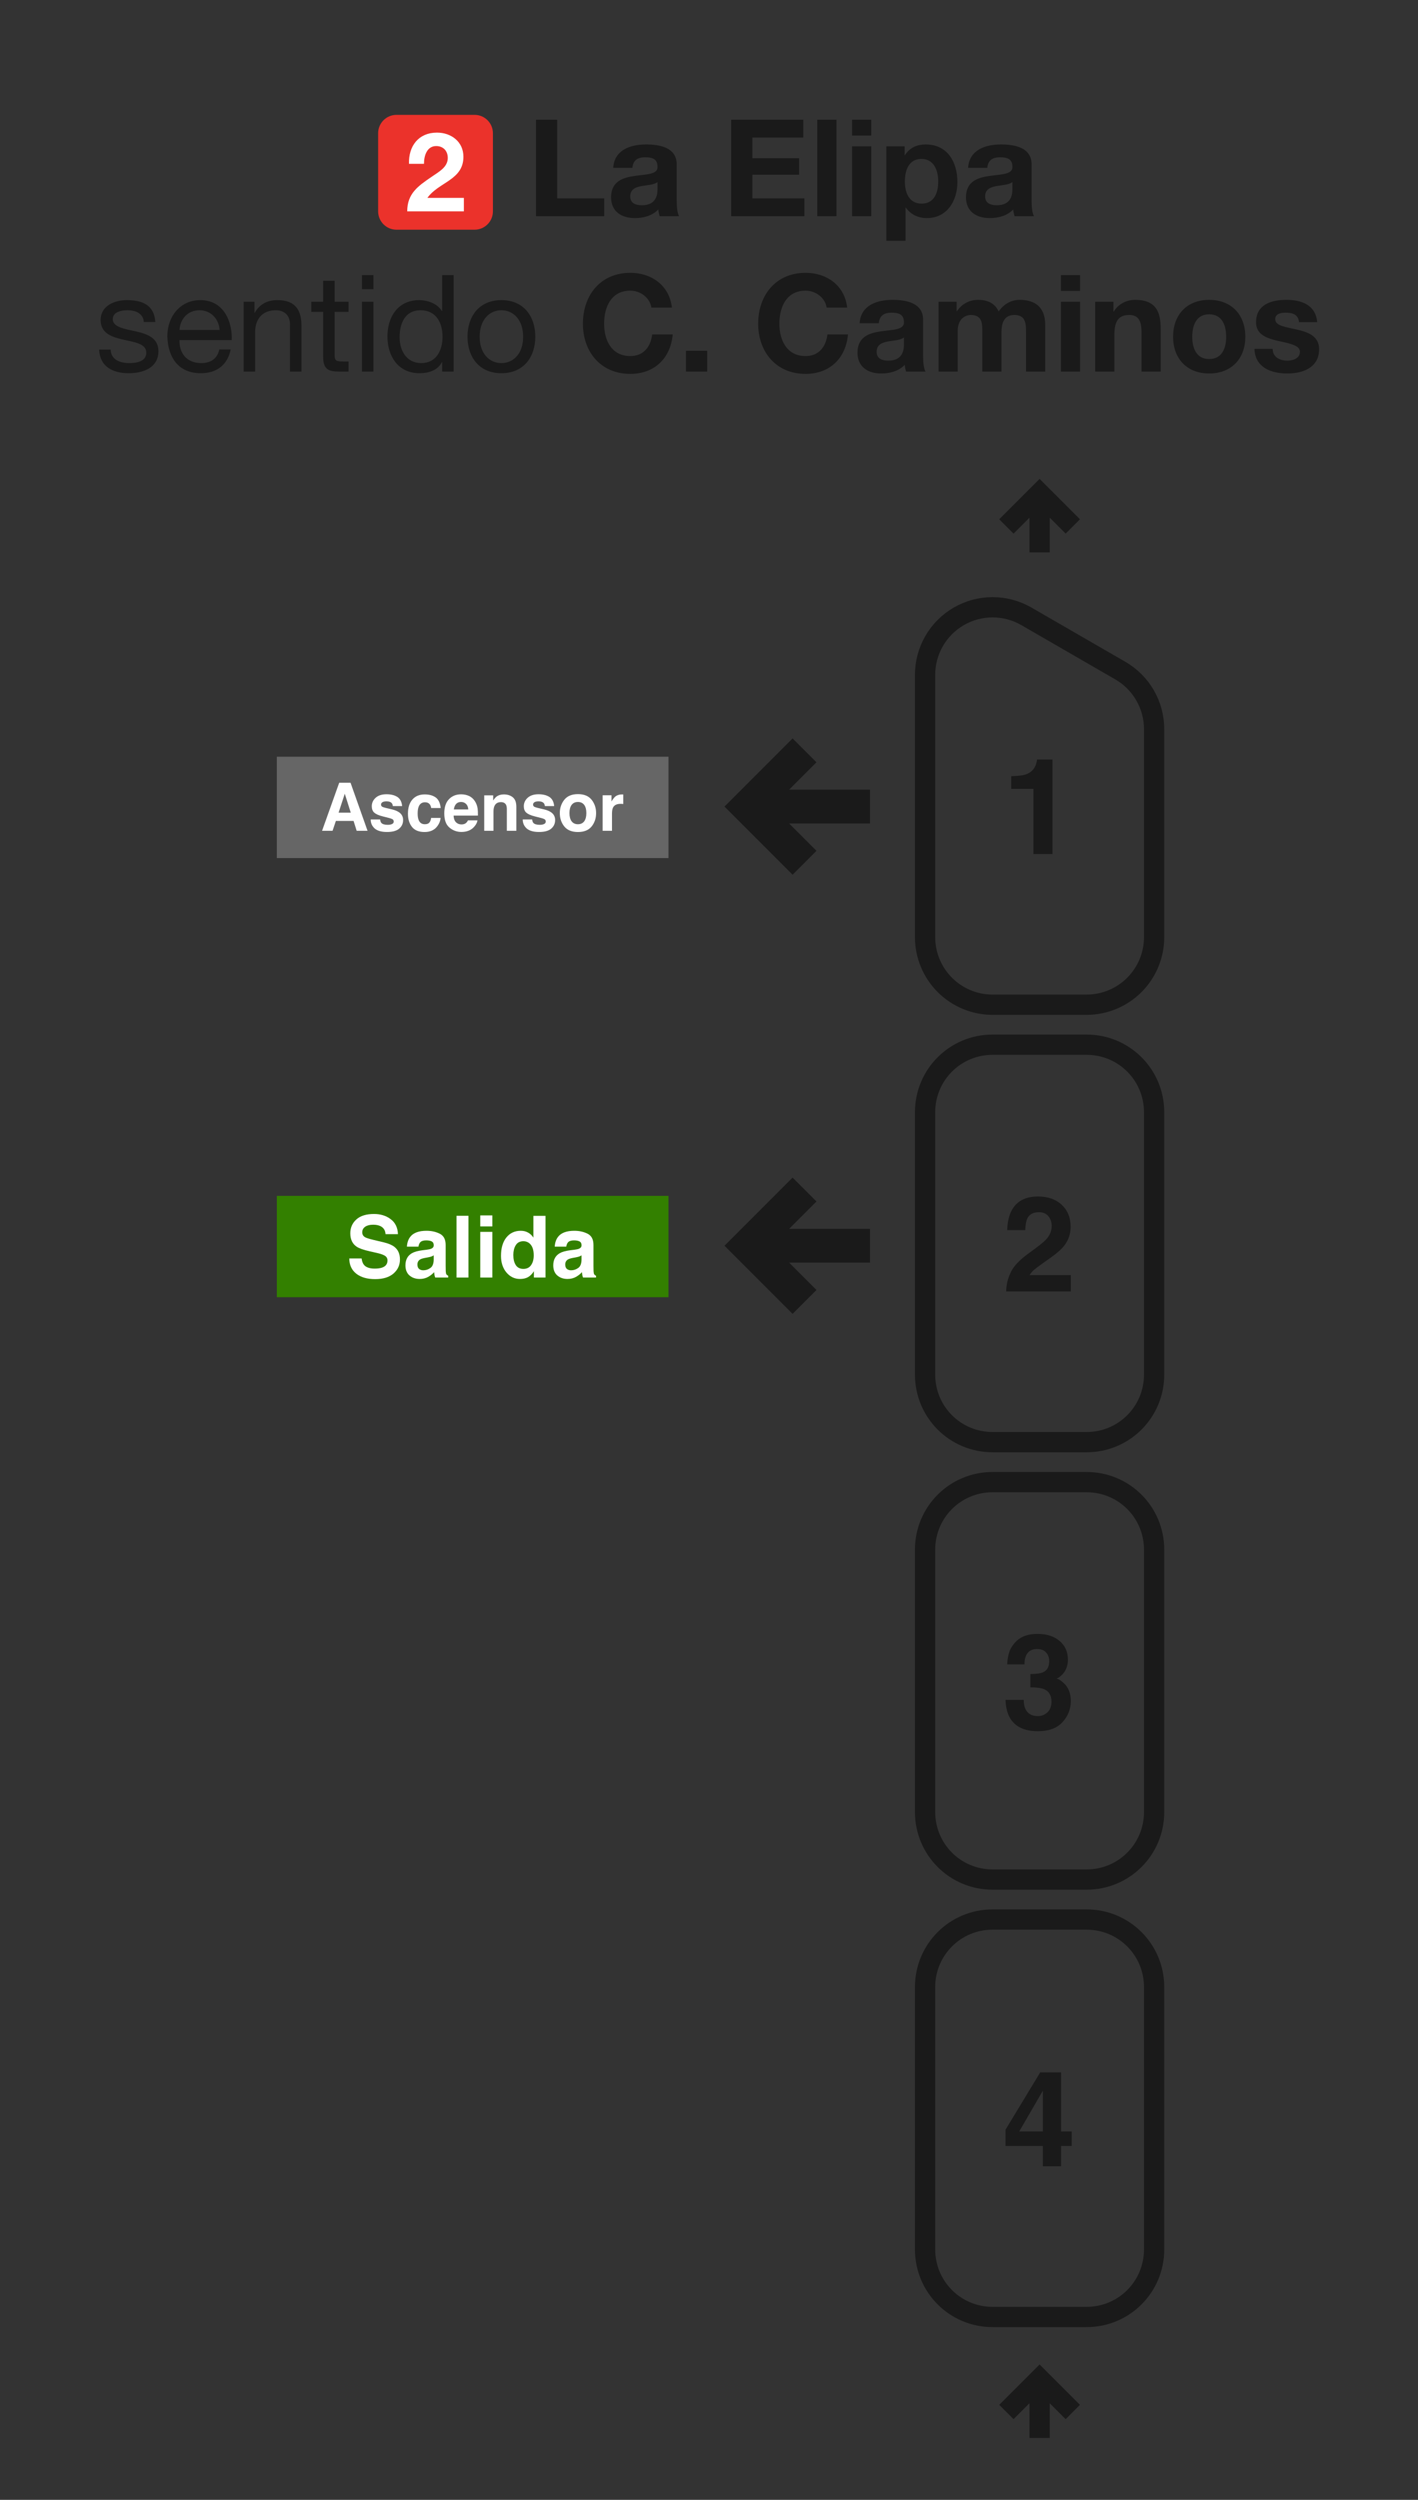 <svg width="210" height="370" viewBox="0 0 210 370" fill="none" xmlns="http://www.w3.org/2000/svg">
<rect x="0" y="0" width="210" height="370" fill="#333333" stroke="none"/>
<path d="M128.346 121.379H115.656L120.209 125.93L117.379 128.758L108 119.379L117.379 110L120.209 112.828L115.656 117.38H128.346V121.379Z" fill="#1A1A1A" stroke="#1A1A1A"/>
<path d="M128.346 186.379H115.656L120.209 190.93L117.379 193.758L108 184.379L117.379 175L120.209 177.828L115.656 182.38H128.346V186.379Z" fill="#1A1A1A" stroke="#1A1A1A"/>
<path fill-rule="evenodd" clip-rule="evenodd" d="M170.92 332.931V294.106C170.92 288.566 166.46 284.106 160.92 284.106H147C141.46 284.106 137 288.566 137 294.106V332.931C137 338.471 141.46 342.931 147 342.931H160.92C166.46 342.931 170.92 338.471 170.92 332.931Z" stroke="#1A1A1A" stroke-width="3"/>
<path fill-rule="evenodd" clip-rule="evenodd" d="M170.92 268.19V229.365C170.92 223.825 166.46 219.365 160.92 219.365H147C141.46 219.365 137 223.825 137 229.365V268.19C137 273.73 141.46 278.19 147 278.19H160.92C166.46 278.19 170.92 273.73 170.92 268.19Z" stroke="#1A1A1A" stroke-width="3"/>
<path fill-rule="evenodd" clip-rule="evenodd" d="M170.92 203.449V164.623C170.92 159.083 166.46 154.623 160.92 154.623H147C141.46 154.623 137 159.083 137 164.623V203.449C137 208.989 141.46 213.449 147 213.449H160.92C166.46 213.449 170.92 208.989 170.92 203.449Z" stroke="#1A1A1A" stroke-width="3"/>
<path d="M137 138.708V99.881M170.92 138.707V107.918M147 148.708H160.92M160.92 148.707C163.572 148.707 166.116 147.654 167.991 145.778C169.867 143.903 170.92 141.359 170.92 138.707M147 148.708C144.348 148.708 141.804 147.655 139.929 145.779C138.054 143.904 137 141.36 137 138.708M152 91.221L165.92 99.258M165.92 99.258C167.44 100.135 168.703 101.398 169.58 102.918C170.458 104.438 170.92 106.163 170.92 107.918M152 91.221C150.48 90.343 148.755 89.881 147 89.881C145.245 89.881 143.52 90.343 142 91.221C140.48 92.099 139.217 93.361 138.34 94.881C137.462 96.401 137 98.126 137 99.881" stroke="#1A1A1A" stroke-width="3" stroke-linejoin="round"/>
<path d="M158.879 356.997L153.96 352.079L149.042 356.997M153.96 360.837V352.079" stroke="#1A1A1A" stroke-width="3"/>
<path d="M158.879 77.918L153.96 73L149.042 77.918M153.96 81.759V73" stroke="#1A1A1A" stroke-width="3"/>
<path d="M149.759 116.758V114.887C150.627 114.848 151.235 114.79 151.582 114.713C152.135 114.591 152.585 114.346 152.932 113.98C153.17 113.729 153.35 113.395 153.473 112.977C153.543 112.726 153.579 112.539 153.579 112.417H155.865V126.404H153.048V116.758H149.759Z" fill="#1A1A1A"/>
<path d="M149.007 191.146C149.033 190.143 149.248 189.226 149.653 188.397C150.045 187.464 150.971 186.477 152.431 185.435C153.698 184.528 154.518 183.879 154.891 183.487C155.463 182.876 155.75 182.207 155.75 181.48C155.75 180.888 155.586 180.397 155.258 180.004C154.93 179.612 154.46 179.416 153.849 179.416C153.013 179.416 152.444 179.728 152.142 180.352C151.968 180.712 151.865 181.284 151.833 182.069H149.161C149.206 180.879 149.422 179.917 149.807 179.184C150.541 177.789 151.843 177.091 153.714 177.091C155.193 177.091 156.37 177.503 157.245 178.326C158.119 179.143 158.557 180.226 158.557 181.577C158.557 182.612 158.248 183.532 157.631 184.335C157.225 184.869 156.56 185.464 155.634 186.12L154.534 186.901C153.846 187.39 153.373 187.744 153.116 187.962C152.865 188.181 152.653 188.435 152.479 188.724H158.586V191.146H149.007Z" fill="#1A1A1A"/>
<path d="M151.611 251.594C151.611 252.154 151.701 252.617 151.881 252.983C152.216 253.659 152.823 253.996 153.704 253.996C154.245 253.996 154.714 253.813 155.113 253.446C155.518 253.073 155.72 252.54 155.72 251.845C155.72 250.926 155.347 250.311 154.601 250.003C154.177 249.829 153.508 249.742 152.595 249.742V247.774C153.489 247.762 154.113 247.675 154.466 247.514C155.077 247.244 155.383 246.697 155.383 245.874C155.383 245.34 155.225 244.906 154.91 244.572C154.601 244.237 154.164 244.07 153.598 244.07C152.949 244.07 152.47 244.276 152.161 244.688C151.859 245.099 151.714 245.649 151.727 246.337H149.161C149.187 245.643 149.306 244.983 149.518 244.36C149.743 243.813 150.097 243.308 150.579 242.845C150.939 242.517 151.367 242.266 151.862 242.093C152.357 241.919 152.965 241.832 153.685 241.832C155.023 241.832 156.1 242.18 156.917 242.874C157.74 243.562 158.151 244.488 158.151 245.652C158.151 246.475 157.907 247.17 157.418 247.736C157.11 248.089 156.788 248.331 156.454 248.459C156.704 248.459 157.065 248.675 157.534 249.106C158.235 249.755 158.585 250.643 158.585 251.768C158.585 252.951 158.174 253.993 157.351 254.893C156.534 255.787 155.322 256.234 153.714 256.234C151.733 256.234 150.357 255.588 149.585 254.295C149.18 253.607 148.955 252.707 148.91 251.594H151.611Z" fill="#1A1A1A"/>
<path d="M158.72 317.619H157.138V320.628H154.447V317.619H148.91V315.217L154.052 306.728H157.138V315.468H158.72V317.619ZM154.447 315.468V309.429L150.946 315.468H154.447Z" fill="#1A1A1A"/>
<path fill-rule="evenodd" clip-rule="evenodd" d="M41 112H99V127H41V112Z" fill="#666666"/>
<path d="M50.144 120.277H51.947L51.06 117.479L50.144 120.277ZM50.235 115.854H51.914L54.431 122.963H52.82L52.362 121.502H49.743L49.251 122.963H47.698L50.235 115.854Z" fill="white"/>
<path d="M56.293 121.285C56.322 121.529 56.385 121.703 56.481 121.805C56.652 121.989 56.967 122.08 57.427 122.08C57.697 122.08 57.911 122.04 58.068 121.96C58.229 121.879 58.309 121.759 58.309 121.598C58.309 121.444 58.245 121.326 58.116 121.246C57.988 121.166 57.51 121.027 56.684 120.831C56.089 120.683 55.669 120.498 55.425 120.277C55.181 120.058 55.059 119.743 55.059 119.331C55.059 118.846 55.248 118.429 55.628 118.082C56.01 117.732 56.547 117.556 57.239 117.556C57.895 117.556 58.428 117.688 58.84 117.952C59.255 118.212 59.493 118.664 59.554 119.307H58.179C58.16 119.13 58.11 118.99 58.03 118.887C57.879 118.701 57.621 118.608 57.258 118.608C56.959 118.608 56.745 118.654 56.616 118.748C56.491 118.841 56.428 118.95 56.428 119.076C56.428 119.233 56.496 119.347 56.631 119.418C56.766 119.492 57.243 119.619 58.063 119.799C58.61 119.928 59.02 120.122 59.293 120.383C59.563 120.646 59.698 120.976 59.698 121.371C59.698 121.892 59.504 122.318 59.115 122.65C58.729 122.977 58.131 123.141 57.321 123.141C56.494 123.141 55.883 122.968 55.488 122.621C55.096 122.27 54.899 121.825 54.899 121.285H56.293Z" fill="white"/>
<path d="M63.856 119.592C63.83 119.395 63.764 119.219 63.658 119.061C63.504 118.849 63.264 118.743 62.94 118.743C62.477 118.743 62.16 118.973 61.989 119.432C61.899 119.677 61.854 120.002 61.854 120.407C61.854 120.793 61.899 121.103 61.989 121.338C62.153 121.775 62.462 121.994 62.915 121.994C63.237 121.994 63.465 121.907 63.6 121.733C63.735 121.559 63.817 121.334 63.846 121.058H65.25C65.218 121.476 65.067 121.871 64.796 122.244C64.365 122.846 63.727 123.146 62.882 123.146C62.036 123.146 61.414 122.895 61.015 122.394C60.616 121.892 60.417 121.241 60.417 120.441C60.417 119.537 60.637 118.834 61.078 118.333C61.518 117.831 62.126 117.58 62.901 117.58C63.56 117.58 64.099 117.728 64.517 118.024C64.938 118.32 65.187 118.842 65.264 119.592H63.856Z" fill="white"/>
<path d="M68.284 118.699C67.965 118.699 67.718 118.799 67.541 118.998C67.367 119.198 67.258 119.468 67.213 119.809H69.35C69.327 119.445 69.216 119.17 69.017 118.984C68.821 118.794 68.576 118.699 68.284 118.699ZM68.284 117.566C68.721 117.566 69.115 117.648 69.465 117.812C69.816 117.976 70.105 118.235 70.334 118.588C70.539 118.9 70.673 119.262 70.734 119.674C70.769 119.915 70.784 120.262 70.777 120.715H67.179C67.198 121.243 67.364 121.613 67.676 121.825C67.866 121.957 68.094 122.023 68.361 122.023C68.644 122.023 68.874 121.942 69.05 121.781C69.147 121.695 69.232 121.574 69.306 121.42H70.71C70.674 121.732 70.512 122.048 70.223 122.37C69.772 122.881 69.142 123.137 68.332 123.137C67.663 123.137 67.073 122.921 66.562 122.49C66.05 122.059 65.795 121.359 65.795 120.387C65.795 119.477 66.025 118.78 66.485 118.294C66.948 117.809 67.547 117.566 68.284 117.566H68.284Z" fill="white"/>
<path d="M74.616 117.58C75.16 117.58 75.603 117.723 75.948 118.01C76.295 118.293 76.469 118.764 76.469 119.423V122.963H75.06V119.765C75.06 119.489 75.023 119.277 74.949 119.129C74.814 118.859 74.557 118.723 74.177 118.723C73.711 118.723 73.391 118.921 73.218 119.317C73.128 119.526 73.083 119.793 73.083 120.117V122.963H71.713V117.715H73.039V118.482C73.216 118.212 73.383 118.018 73.541 117.899C73.824 117.686 74.182 117.58 74.616 117.58V117.58Z" fill="white"/>
<path d="M78.808 121.285C78.837 121.529 78.9 121.703 78.996 121.805C79.166 121.989 79.482 122.08 79.941 122.08C80.212 122.08 80.425 122.04 80.583 121.96C80.744 121.879 80.824 121.759 80.824 121.598C80.824 121.444 80.76 121.326 80.631 121.246C80.502 121.166 80.025 121.027 79.199 120.831C78.604 120.683 78.184 120.498 77.94 120.277C77.695 120.058 77.573 119.743 77.573 119.331C77.573 118.846 77.763 118.429 78.142 118.082C78.525 117.732 79.062 117.556 79.753 117.556C80.409 117.556 80.943 117.688 81.355 117.952C81.769 118.212 82.007 118.664 82.068 119.307H80.694C80.675 119.13 80.625 118.99 80.544 118.887C80.393 118.701 80.136 118.608 79.773 118.608C79.474 118.608 79.26 118.654 79.131 118.748C79.006 118.841 78.943 118.95 78.943 119.076C78.943 119.233 79.01 119.347 79.146 119.418C79.281 119.492 79.758 119.619 80.578 119.799C81.125 119.928 81.535 120.122 81.808 120.383C82.078 120.646 82.213 120.976 82.213 121.371C82.213 121.892 82.019 122.318 81.629 122.65C81.244 122.977 80.646 123.141 79.835 123.141C79.009 123.141 78.398 122.968 78.002 122.621C77.61 122.27 77.414 121.825 77.414 121.285H78.808Z" fill="white"/>
<path d="M85.589 121.994C85.991 121.994 86.299 121.85 86.515 121.564C86.73 121.278 86.838 120.871 86.838 120.344C86.838 119.817 86.73 119.412 86.515 119.129C86.299 118.842 85.991 118.699 85.589 118.699C85.187 118.699 84.877 118.842 84.658 119.129C84.443 119.412 84.335 119.817 84.335 120.344C84.335 120.871 84.443 121.278 84.658 121.564C84.877 121.85 85.187 121.994 85.589 121.994ZM88.28 120.344C88.28 121.116 88.058 121.777 87.615 122.326C87.171 122.873 86.497 123.146 85.594 123.146C84.69 123.146 84.016 122.873 83.573 122.326C83.129 121.777 82.907 121.116 82.907 120.344C82.907 119.585 83.129 118.928 83.573 118.371C84.016 117.815 84.69 117.537 85.594 117.537C86.497 117.537 87.171 117.815 87.615 118.371C88.058 118.928 88.28 119.585 88.28 120.344Z" fill="white"/>
<path d="M92.12 117.58C92.145 117.58 92.166 117.582 92.183 117.585C92.202 117.585 92.242 117.587 92.303 117.59V118.999C92.216 118.989 92.139 118.983 92.072 118.979C92.004 118.976 91.949 118.974 91.908 118.974C91.355 118.974 90.983 119.154 90.793 119.515C90.687 119.717 90.634 120.029 90.634 120.45V122.963H89.25V117.706H90.562V118.622C90.774 118.272 90.959 118.032 91.117 117.904C91.374 117.688 91.708 117.581 92.12 117.581V117.58Z" fill="white"/>
<path fill-rule="evenodd" clip-rule="evenodd" d="M41 177H99V192H41V177Z" fill="#338000"/>
<path d="M53.554 186.264C53.612 186.682 53.725 186.994 53.895 187.201C54.205 187.577 54.737 187.765 55.49 187.765C55.941 187.765 56.307 187.715 56.588 187.616C57.121 187.426 57.388 187.072 57.388 186.556C57.388 186.254 57.256 186.02 56.991 185.855C56.727 185.694 56.311 185.551 55.744 185.427L54.776 185.21C53.825 184.995 53.167 184.761 52.803 184.509C52.187 184.088 51.878 183.428 51.878 182.531C51.878 181.713 52.176 181.033 52.772 180.491C53.368 179.949 54.242 179.679 55.397 179.679C56.36 179.679 57.181 179.935 57.86 180.448C58.542 180.956 58.9 181.696 58.933 182.668H57.097C57.064 182.118 56.824 181.727 56.377 181.496C56.079 181.343 55.709 181.266 55.266 181.266C54.774 181.266 54.381 181.365 54.087 181.564C53.794 181.762 53.647 182.039 53.647 182.395C53.647 182.721 53.792 182.965 54.081 183.126C54.267 183.234 54.664 183.36 55.273 183.505L56.849 183.883C57.539 184.048 58.06 184.27 58.412 184.547C58.958 184.976 59.231 185.599 59.231 186.413C59.231 187.248 58.911 187.943 58.27 188.497C57.632 189.046 56.731 189.321 55.564 189.321C54.373 189.321 53.436 189.051 52.753 188.509C52.071 187.963 51.73 187.215 51.73 186.264H53.554Z" fill="white"/>
<path d="M64.232 185.799C64.121 185.869 64.007 185.927 63.891 185.973C63.779 186.014 63.624 186.053 63.426 186.091L63.029 186.165C62.656 186.231 62.389 186.312 62.228 186.407C61.955 186.568 61.819 186.818 61.819 187.157C61.819 187.459 61.901 187.678 62.067 187.815C62.236 187.947 62.441 188.013 62.681 188.013C63.062 188.013 63.411 187.901 63.73 187.678C64.052 187.455 64.22 187.048 64.232 186.456V185.799ZM63.159 184.974C63.486 184.933 63.719 184.881 63.86 184.819C64.112 184.712 64.238 184.544 64.238 184.317C64.238 184.04 64.141 183.85 63.947 183.747C63.757 183.639 63.475 183.585 63.103 183.585C62.685 183.585 62.389 183.689 62.216 183.895C62.092 184.048 62.009 184.255 61.968 184.516H60.261C60.298 183.924 60.464 183.439 60.758 183.058C61.225 182.463 62.028 182.165 63.165 182.165C63.906 182.165 64.563 182.312 65.138 182.606C65.713 182.899 66.001 183.453 66.001 184.267V187.368C66.001 187.583 66.005 187.843 66.013 188.149C66.025 188.381 66.061 188.538 66.118 188.621C66.176 188.703 66.263 188.772 66.379 188.825V189.086H64.456C64.402 188.949 64.365 188.821 64.344 188.701C64.323 188.581 64.307 188.445 64.294 188.292C64.05 188.557 63.769 188.782 63.45 188.968C63.07 189.187 62.64 189.297 62.16 189.297C61.548 189.297 61.041 189.123 60.64 188.776C60.242 188.424 60.044 187.928 60.044 187.287C60.044 186.457 60.364 185.855 61.006 185.483C61.357 185.28 61.874 185.136 62.557 185.049L63.159 184.974Z" fill="white"/>
<path d="M69.376 189.086H67.607V179.945H69.376V189.086Z" fill="white"/>
<path d="M72.919 181.52H71.126V179.889H72.919V181.52ZM71.126 182.326H72.919V189.086H71.126V182.326Z" fill="white"/>
<path d="M77.126 182.165C77.535 182.165 77.9 182.256 78.218 182.438C78.537 182.616 78.795 182.864 78.994 183.182V179.958H80.787V189.086H79.068V188.149C78.816 188.55 78.528 188.842 78.206 189.024C77.883 189.206 77.482 189.297 77.002 189.297C76.212 189.297 75.546 188.978 75.004 188.342C74.466 187.701 74.197 186.88 74.197 185.88C74.197 184.726 74.462 183.819 74.992 183.157C75.525 182.496 76.237 182.165 77.126 182.165V182.165ZM77.511 187.808C78.011 187.808 78.392 187.622 78.652 187.25C78.913 186.878 79.043 186.397 79.043 185.805C79.043 184.979 78.834 184.387 78.417 184.032C78.16 183.817 77.862 183.709 77.523 183.709C77.006 183.709 76.626 183.906 76.381 184.298C76.141 184.687 76.022 185.171 76.022 185.75C76.022 186.374 76.144 186.874 76.388 187.25C76.636 187.622 77.01 187.808 77.511 187.808V187.808Z" fill="white"/>
<path d="M86.123 185.799C86.011 185.869 85.897 185.927 85.782 185.973C85.67 186.014 85.515 186.053 85.316 186.091L84.919 186.165C84.547 186.231 84.28 186.312 84.119 186.407C83.846 186.568 83.709 186.818 83.709 187.157C83.709 187.459 83.792 187.678 83.957 187.815C84.127 187.947 84.332 188.013 84.572 188.013C84.952 188.013 85.302 187.901 85.62 187.678C85.943 187.455 86.111 187.048 86.123 186.456V185.799ZM85.049 184.974C85.376 184.933 85.61 184.881 85.751 184.819C86.003 184.712 86.129 184.544 86.129 184.317C86.129 184.04 86.032 183.85 85.837 183.747C85.647 183.639 85.366 183.585 84.994 183.585C84.576 183.585 84.28 183.689 84.106 183.895C83.982 184.048 83.899 184.255 83.858 184.516H82.152C82.189 183.924 82.354 183.439 82.648 183.058C83.115 182.463 83.918 182.165 85.056 182.165C85.796 182.165 86.454 182.312 87.029 182.606C87.604 182.899 87.891 183.453 87.891 184.267V187.368C87.891 187.583 87.895 187.843 87.904 188.149C87.916 188.381 87.951 188.538 88.009 188.621C88.067 188.703 88.154 188.772 88.27 188.825V189.086H86.346C86.292 188.949 86.255 188.821 86.234 188.701C86.214 188.581 86.197 188.445 86.185 188.292C85.941 188.557 85.66 188.782 85.341 188.968C84.96 189.187 84.53 189.297 84.05 189.297C83.438 189.297 82.931 189.123 82.53 188.776C82.133 188.424 81.935 187.928 81.935 187.287C81.935 186.457 82.255 185.855 82.896 185.483C83.248 185.28 83.765 185.136 84.448 185.049L85.049 184.974Z" fill="white"/>
<path d="M14.682 51.74C14.783 54.3 16.742 55.24 19.062 55.24C21.163 55.24 23.462 54.46 23.462 51.98C23.462 50 21.782 49.42 20.082 49.04C18.503 48.68 16.703 48.44 16.703 47.24C16.703 46.2 17.883 45.92 18.902 45.92C20.003 45.92 21.203 46.34 21.302 47.66H23.003C22.843 45.14 21.082 44.42 18.762 44.42C16.942 44.42 14.902 45.28 14.902 47.36C14.902 51.34 21.663 49.54 21.663 52.2C21.663 53.5 20.223 53.74 19.163 53.74C17.782 53.74 16.442 53.26 16.383 51.74H14.682ZM26.582 48.84C26.683 47.24 27.782 45.92 29.543 45.92C31.242 45.92 32.422 47.22 32.523 48.84H26.582ZM32.483 51.72C32.182 53.08 31.223 53.74 29.802 53.74C27.543 53.74 26.523 52.14 26.582 50.34H34.322C34.422 47.84 33.303 44.42 29.642 44.42C26.823 44.42 24.782 46.68 24.782 49.8C24.883 52.94 26.442 55.24 29.742 55.24C32.083 55.24 33.703 54.02 34.163 51.72H32.483ZM36.085 55H37.785V49.16C37.785 47.3 38.785 45.92 40.845 45.92C42.145 45.92 42.945 46.72 42.945 48V55H44.645V48.2C44.645 45.98 43.805 44.42 41.085 44.42C39.585 44.42 38.445 45.02 37.725 46.3H37.685V44.66H36.085V55ZM49.558 41.56H47.858V44.66H46.098V46.16H47.858V52.74C47.858 54.64 48.558 55 50.318 55H51.618V53.5H50.838C49.778 53.5 49.558 53.38 49.558 52.58V46.16H51.618V44.66H49.558V41.56ZM55.307 40.72H53.607V42.8H55.307V40.72ZM53.607 55H55.307V44.66H53.607V55ZM59.18 49.92C59.18 47.9 59.96 45.92 62.28 45.92C64.62 45.92 65.54 47.82 65.54 49.84C65.54 51.76 64.68 53.74 62.38 53.74C60.18 53.74 59.18 51.86 59.18 49.92ZM67.18 40.72H65.48V46.04H65.44C64.7 44.82 63.14 44.42 62.1 44.42C58.94 44.42 57.38 46.88 57.38 49.8C57.38 52.72 58.96 55.24 62.14 55.24C63.58 55.24 64.88 54.74 65.44 53.6H65.48V55H67.18V40.72ZM71.036 49.84C71.036 47.34 72.476 45.92 74.256 45.92C76.036 45.92 77.476 47.34 77.476 49.84C77.476 52.34 76.036 53.74 74.256 53.74C72.476 53.74 71.036 52.34 71.036 49.84ZM69.236 49.84C69.236 52.86 70.976 55.24 74.256 55.24C77.536 55.24 79.276 52.86 79.276 49.84C79.276 46.8 77.536 44.42 74.256 44.42C70.976 44.42 69.236 46.8 69.236 49.84ZM99.506 45.52C99.126 42.22 96.466 40.38 93.346 40.38C88.946 40.38 86.326 43.68 86.326 47.92C86.326 52.04 88.946 55.34 93.346 55.34C96.866 55.34 99.306 53.08 99.626 49.5H96.586C96.346 51.4 95.266 52.7 93.346 52.7C90.526 52.7 89.466 50.3 89.466 47.92C89.466 45.42 90.526 43.02 93.346 43.02C94.886 43.02 96.246 44.1 96.466 45.52H99.506ZM101.591 55H104.731V51.92H101.591V55ZM125.463 45.52C125.083 42.22 122.423 40.38 119.303 40.38C114.903 40.38 112.283 43.68 112.283 47.92C112.283 52.04 114.903 55.34 119.303 55.34C122.823 55.34 125.263 53.08 125.583 49.5H122.543C122.303 51.4 121.223 52.7 119.303 52.7C116.483 52.7 115.423 50.3 115.423 47.92C115.423 45.42 116.483 43.02 119.303 43.02C120.843 43.02 122.203 44.1 122.423 45.52H125.463ZM130.148 47.84C130.248 46.72 130.928 46.28 132.028 46.28C133.028 46.28 133.868 46.48 133.868 47.68C133.988 50 127.028 47.48 126.988 52.18C126.988 54.3 128.528 55.28 130.508 55.28C131.788 55.28 133.088 54.94 133.988 54C134.008 54.34 134.088 54.68 134.188 55H137.068C136.808 54.58 136.708 53.64 136.708 52.7V47.32C136.708 44.84 134.228 44.38 132.168 44.38C129.848 44.38 127.468 45.2 127.308 47.84H130.148ZM133.868 51C133.868 51.64 133.788 53.38 131.568 53.38C130.648 53.38 129.828 53.1 129.828 52.06C129.828 51.02 130.628 50.7 131.508 50.54C132.388 50.38 133.388 50.36 133.868 49.94V51ZM138.992 55H141.832V49C141.832 46.98 143.192 46.62 143.752 46.62C145.552 46.62 145.472 48 145.472 49.2V55H148.312V49.24C148.312 47.96 148.612 46.62 150.212 46.62C151.832 46.62 151.952 47.76 151.952 49.14V55H154.792V48.08C154.792 45.4 153.212 44.38 151.012 44.38C149.572 44.38 148.512 45.2 147.892 46.1C147.332 44.84 146.172 44.38 144.872 44.38C143.512 44.38 142.452 45 141.712 46.06H141.672V44.66H138.992V55ZM159.957 40.72H157.117V43.06H159.957V40.72ZM157.117 55H159.957V44.66H157.117V55ZM162.193 55H165.033V49.58C165.033 47.48 165.693 46.62 167.233 46.62C168.573 46.62 169.053 47.46 169.053 49.16V55H171.893V48.64C171.893 46.08 171.133 44.38 168.113 44.38C166.913 44.38 165.673 44.92 164.953 46.1H164.893V44.66H162.193V55ZM176.569 49.84C176.569 48.18 177.149 46.52 179.069 46.52C181.009 46.52 181.589 48.18 181.589 49.84C181.589 51.5 181.009 53.14 179.069 53.14C177.149 53.14 176.569 51.5 176.569 49.84ZM173.729 49.84C173.729 53.12 175.829 55.28 179.069 55.28C182.329 55.28 184.429 53.12 184.429 49.84C184.429 46.54 182.329 44.38 179.069 44.38C175.829 44.38 173.729 46.54 173.729 49.84ZM185.775 51.64C185.875 54.38 188.235 55.28 190.635 55.28C192.975 55.28 195.355 54.4 195.355 51.68C195.355 49.76 193.735 49.16 192.075 48.78C190.475 48.4 188.855 48.26 188.855 47.24C188.855 46.38 189.795 46.28 190.435 46.28C191.455 46.28 192.295 46.58 192.375 47.68H195.075C194.855 45.14 192.755 44.38 190.515 44.38C188.295 44.38 186.015 45.06 186.015 47.7C186.015 49.54 187.635 50.08 189.295 50.46C191.315 50.88 192.515 51.2 192.515 52.06C192.515 53.06 191.455 53.38 190.655 53.38C189.555 53.38 188.475 52.86 188.475 51.64H185.775Z" fill="#1A1A1A"/>
<path d="M79.38 32H89.48V29.36H82.52V17.72H79.38V32ZM93.656 24.84C93.755 23.72 94.436 23.28 95.535 23.28C96.535 23.28 97.376 23.48 97.376 24.68C97.496 27 90.535 24.48 90.496 29.18C90.496 31.3 92.035 32.28 94.016 32.28C95.296 32.28 96.596 31.94 97.496 31C97.516 31.34 97.596 31.68 97.695 32H100.575C100.315 31.58 100.215 30.64 100.215 29.7V24.32C100.215 21.84 97.736 21.38 95.675 21.38C93.356 21.38 90.975 22.2 90.816 24.84H93.656ZM97.376 28C97.376 28.64 97.296 30.38 95.076 30.38C94.156 30.38 93.335 30.1 93.335 29.06C93.335 28.02 94.135 27.7 95.016 27.54C95.895 27.38 96.895 27.36 97.376 26.94V28ZM108.286 32H119.126V29.36H111.426V25.86H118.346V23.42H111.426V20.36H118.966V17.72H108.286V32ZM121.035 32H123.875V17.72H121.035V32ZM129.031 17.72H126.191V20.06H129.031V17.72ZM126.191 32H129.031V21.66H126.191V32ZM136.488 30.14C134.648 30.14 134.008 28.54 134.008 26.86C134.008 25.18 134.608 23.52 136.468 23.52C138.288 23.52 138.948 25.2 138.948 26.86C138.948 28.54 138.348 30.14 136.488 30.14ZM131.268 35.64H134.108V30.72H134.148C134.848 31.74 135.988 32.28 137.248 32.28C140.287 32.28 141.788 29.7 141.788 26.94C141.788 24 140.328 21.38 137.088 21.38C135.808 21.38 134.708 21.86 134.008 22.98H133.968V21.66H131.268V35.64ZM146.214 24.84C146.314 23.72 146.994 23.28 148.094 23.28C149.094 23.28 149.934 23.48 149.934 24.68C150.054 27 143.094 24.48 143.054 29.18C143.054 31.3 144.594 32.28 146.574 32.28C147.854 32.28 149.154 31.94 150.054 31C150.074 31.34 150.154 31.68 150.254 32H153.134C152.874 31.58 152.774 30.64 152.774 29.7V24.32C152.774 21.84 150.294 21.38 148.234 21.38C145.914 21.38 143.534 22.2 143.374 24.84H146.214ZM149.934 28C149.934 28.64 149.854 30.38 147.634 30.38C146.714 30.38 145.894 30.1 145.894 29.06C145.894 28.02 146.694 27.7 147.574 27.54C148.454 27.38 149.454 27.36 149.934 26.94V28Z" fill="#1A1A1A"/>
<path d="M56 19.72C56 18.218 57.218 17 58.72 17H70.28C71.782 17 73 18.218 73 19.72V31.28C73 32.782 71.782 34 70.28 34H58.72C57.218 34 56 32.782 56 31.28V19.72Z" fill="#EB322B"/>
<path d="M62.789 24.246C62.789 23.038 63.23 21.619 64.601 21.619C65.596 21.619 66.314 22.288 66.314 23.381C66.314 24.785 64.911 25.47 63.915 26.172C61.941 27.526 60.309 28.62 60.309 31.28H68.697V29.289H63.295C64.96 26.939 68.632 26.661 68.632 23.202C68.632 20.966 66.804 19.628 64.715 19.628C61.973 19.628 60.488 21.635 60.57 24.246H62.789Z" fill="white"/>
</svg>
